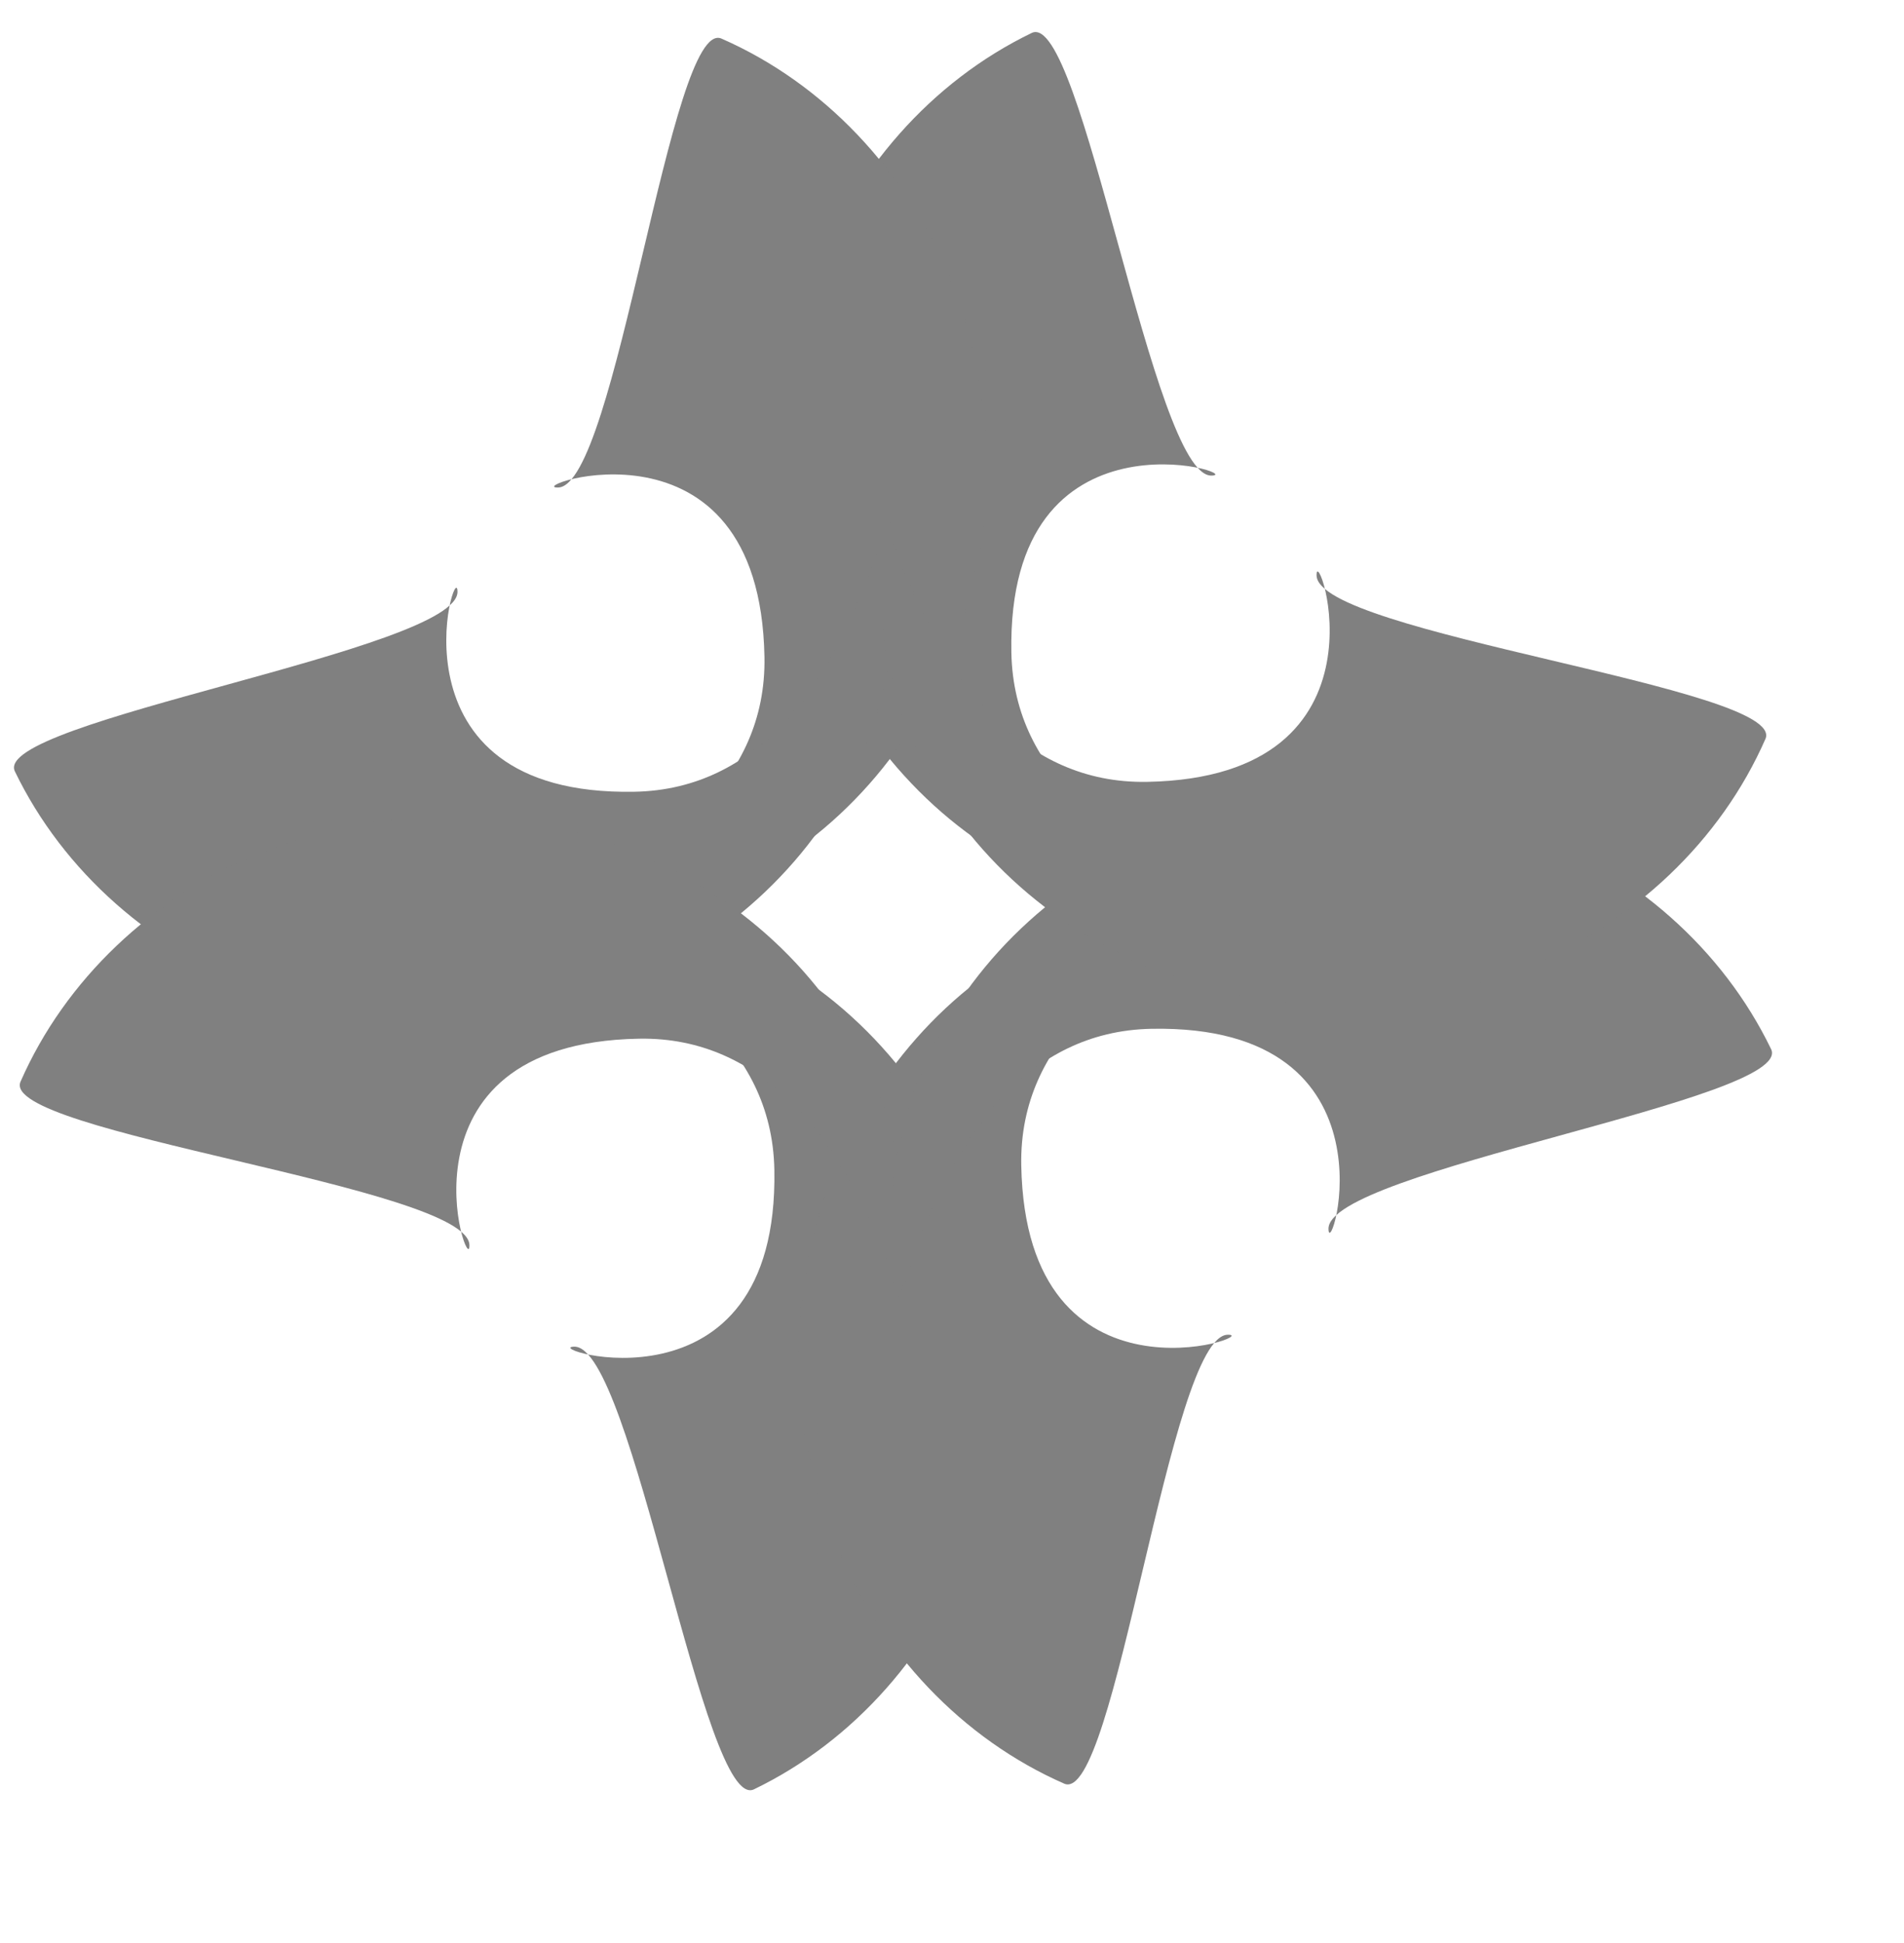 <?xml version="1.0" encoding="UTF-8" standalone="no"?>
<!DOCTYPE svg PUBLIC "-//W3C//DTD SVG 1.0//EN"
"http://www.w3.org/TR/2001/REC-SVG-20010904/DTD/svg10.dtd">
<!-- Created with Sodipodi ("http://www.sodipodi.com/") -->
<svg
   id="svg602"
   sodipodi:version="0.34"
   xmlns="http://www.w3.org/2000/svg"
   xmlns:sodipodi="http://sodipodi.sourceforge.net/DTD/sodipodi-0.dtd"
   xmlns:xlink="http://www.w3.org/1999/xlink"
   width="524.28pt"
   height="534.89pt"
   xml:space="preserve"
   sodipodi:docbase="/mnt/sda1/elementi_decorativi"
   sodipodi:docname="/mnt/sda1/elementi_decorativi/heraldic_crux.svg"><defs
   id="defs604" /><sodipodi:namedview
   id="base" /><g
   id="g628"
   transform="translate(1.907,0.983)"
   style="stroke:none;stroke-opacity:1;"><g
   id="g614"
   transform="matrix(0.812,0,0,0.812,69.673,-20.116)"
   style="stroke:none;stroke-opacity:1;"><g
   id="g608"
   transform="matrix(0.999,-3.712662e-2,-3.712662e-2,-0.999,28.178,728.803)"
   style="stroke:none;stroke-opacity:1;"><path
   style="font-size:12;fill:#808080;fill-rule:evenodd;stroke-width:1;stroke:none;stroke-opacity:1;"
   d="M 356.066 397.422 C 358.235 512.138 466.264 473.685 449.484 474.002 C 423.156 474.499 398.678 687.152 375.666 677.072 C 352.654 666.992 331.822 652.172 314.213 633.703 C 296.604 615.236 282.219 593.12 272.1 568.453 C 261.981 543.785 256.129 516.564 255.587 487.885 C 255.045 459.207 259.864 431.784 269.043 406.752 C 278.223 381.719 291.763 359.076 308.661 339.956 C 325.559 320.836 345.817 305.238 368.431 294.296 C 391.046 283.354 416.018 277.068 442.346 276.57 C 547.659 274.58 353.898 282.707 356.066 397.422 z "
   id="path606"
   sodipodi:nodetypes="ccssscssscc" /><path
   style="font-size:12;fill:#808080;fill-rule:evenodd;stroke-width:1;stroke:none;stroke-opacity:1;"
   d="M 244.394 399.533 C 246.562 514.249 137.156 479.905 153.937 479.588 C 180.265 479.09 212.761 690.666 235.376 679.724 C 257.99 668.782 278.247 653.184 295.146 634.064 C 312.044 614.944 325.584 592.301 334.763 567.268 C 343.943 542.236 348.762 514.813 348.22 486.135 C 347.678 457.456 341.826 430.235 331.707 405.567 C 321.588 380.9 307.202 358.784 289.594 340.317 C 271.985 321.849 251.153 307.028 228.141 296.948 C 205.129 286.868 179.937 281.53 153.609 282.028 C 48.296 284.019 242.226 284.817 244.394 399.533 z "
   id="path607"
   sodipodi:nodetypes="ccssscssscc" /></g><g
   id="g611"
   transform="matrix(-0.999,3.712662e-2,3.712662e-2,0.999,602.923,142.185)"
   style="stroke:none;stroke-opacity:1;"><path
   style="font-size:12;fill:#808080;fill-rule:evenodd;stroke-width:1;stroke:none;stroke-opacity:1;"
   d="M 356.066 397.422 C 358.235 512.138 466.264 473.685 449.484 474.002 C 423.156 474.499 398.678 687.152 375.666 677.072 C 352.654 666.992 331.822 652.172 314.213 633.703 C 296.604 615.236 282.219 593.12 272.1 568.453 C 261.981 543.785 256.129 516.564 255.587 487.885 C 255.045 459.207 259.864 431.784 269.043 406.752 C 278.223 381.719 291.763 359.076 308.661 339.956 C 325.559 320.836 345.817 305.238 368.431 294.296 C 391.046 283.354 416.018 277.068 442.346 276.57 C 547.659 274.58 353.898 282.707 356.066 397.422 z "
   id="path612"
   sodipodi:nodetypes="ccssscssscc" /><path
   style="font-size:12;fill:#808080;fill-rule:evenodd;stroke-width:1;stroke:none;stroke-opacity:1;"
   d="M 244.394 399.533 C 246.562 514.249 137.156 479.905 153.937 479.588 C 180.265 479.09 212.761 690.666 235.376 679.724 C 257.99 668.782 278.247 653.184 295.146 634.064 C 312.044 614.944 325.584 592.301 334.763 567.268 C 343.943 542.236 348.762 514.813 348.22 486.135 C 347.678 457.456 341.826 430.235 331.707 405.567 C 321.588 380.9 307.202 358.784 289.594 340.317 C 271.985 321.849 251.153 307.028 228.141 296.948 C 205.129 286.868 179.937 281.53 153.609 282.028 C 48.296 284.019 242.226 284.817 244.394 399.533 z "
   id="path613"
   sodipodi:nodetypes="ccssscssscc" /></g></g><g
   id="g621"
   transform="matrix(4.969334e-17,-0.812,0.812,4.969334e-17,-27.671,589.418)"
   style="stroke:none;stroke-opacity:1;"><g
   id="g622"
   transform="matrix(0.999,-3.712662e-2,-3.712662e-2,-0.999,28.178,728.803)"
   style="stroke:none;stroke-opacity:1;"><path
   style="font-size:12;fill:#808080;fill-rule:evenodd;stroke-width:1;stroke:none;stroke-opacity:1;"
   d="M 356.066 397.422 C 358.235 512.138 466.264 473.685 449.484 474.002 C 423.156 474.499 398.678 687.152 375.666 677.072 C 352.654 666.992 331.822 652.172 314.213 633.703 C 296.604 615.236 282.219 593.12 272.1 568.453 C 261.981 543.785 256.129 516.564 255.587 487.885 C 255.045 459.207 259.864 431.784 269.043 406.752 C 278.223 381.719 291.763 359.076 308.661 339.956 C 325.559 320.836 345.817 305.238 368.431 294.296 C 391.046 283.354 416.018 277.068 442.346 276.57 C 547.659 274.58 353.898 282.707 356.066 397.422 z "
   id="path623"
   sodipodi:nodetypes="ccssscssscc" /><path
   style="font-size:12;fill:#808080;fill-rule:evenodd;stroke-width:1;stroke:none;stroke-opacity:1;"
   d="M 244.394 399.533 C 246.562 514.249 137.156 479.905 153.937 479.588 C 180.265 479.09 212.761 690.666 235.376 679.724 C 257.99 668.782 278.247 653.184 295.146 634.064 C 312.044 614.944 325.584 592.301 334.763 567.268 C 343.943 542.236 348.762 514.813 348.22 486.135 C 347.678 457.456 341.826 430.235 331.707 405.567 C 321.588 380.9 307.202 358.784 289.594 340.317 C 271.985 321.849 251.153 307.028 228.141 296.948 C 205.129 286.868 179.937 281.53 153.609 282.028 C 48.296 284.019 242.226 284.817 244.394 399.533 z "
   id="path624"
   sodipodi:nodetypes="ccssscssscc" /></g><g
   id="g625"
   transform="matrix(-0.999,3.712662e-2,3.712662e-2,0.999,602.923,142.185)"
   style="stroke:none;stroke-opacity:1;"><path
   style="font-size:12;fill:#808080;fill-rule:evenodd;stroke-width:1;stroke:none;stroke-opacity:1;"
   d="M 356.066 397.422 C 358.235 512.138 466.264 473.685 449.484 474.002 C 423.156 474.499 398.678 687.152 375.666 677.072 C 352.654 666.992 331.822 652.172 314.213 633.703 C 296.604 615.236 282.219 593.12 272.1 568.453 C 261.981 543.785 256.129 516.564 255.587 487.885 C 255.045 459.207 259.864 431.784 269.043 406.752 C 278.223 381.719 291.763 359.076 308.661 339.956 C 325.559 320.836 345.817 305.238 368.431 294.296 C 391.046 283.354 416.018 277.068 442.346 276.57 C 547.659 274.58 353.898 282.707 356.066 397.422 z "
   id="path626"
   sodipodi:nodetypes="ccssscssscc" /><path
   style="font-size:12;fill:#808080;fill-rule:evenodd;stroke-width:1;stroke:none;stroke-opacity:1;"
   d="M 244.394 399.533 C 246.562 514.249 137.156 479.905 153.937 479.588 C 180.265 479.09 212.761 690.666 235.376 679.724 C 257.99 668.782 278.247 653.184 295.146 634.064 C 312.044 614.944 325.584 592.301 334.763 567.268 C 343.943 542.236 348.762 514.813 348.22 486.135 C 347.678 457.456 341.826 430.235 331.707 405.567 C 321.588 380.9 307.202 358.784 289.594 340.317 C 271.985 321.849 251.153 307.028 228.141 296.948 C 205.129 286.868 179.937 281.53 153.609 282.028 C 48.296 284.019 242.226 284.817 244.394 399.533 z "
   id="path627"
   sodipodi:nodetypes="ccssscssscc" /></g></g></g></svg>
